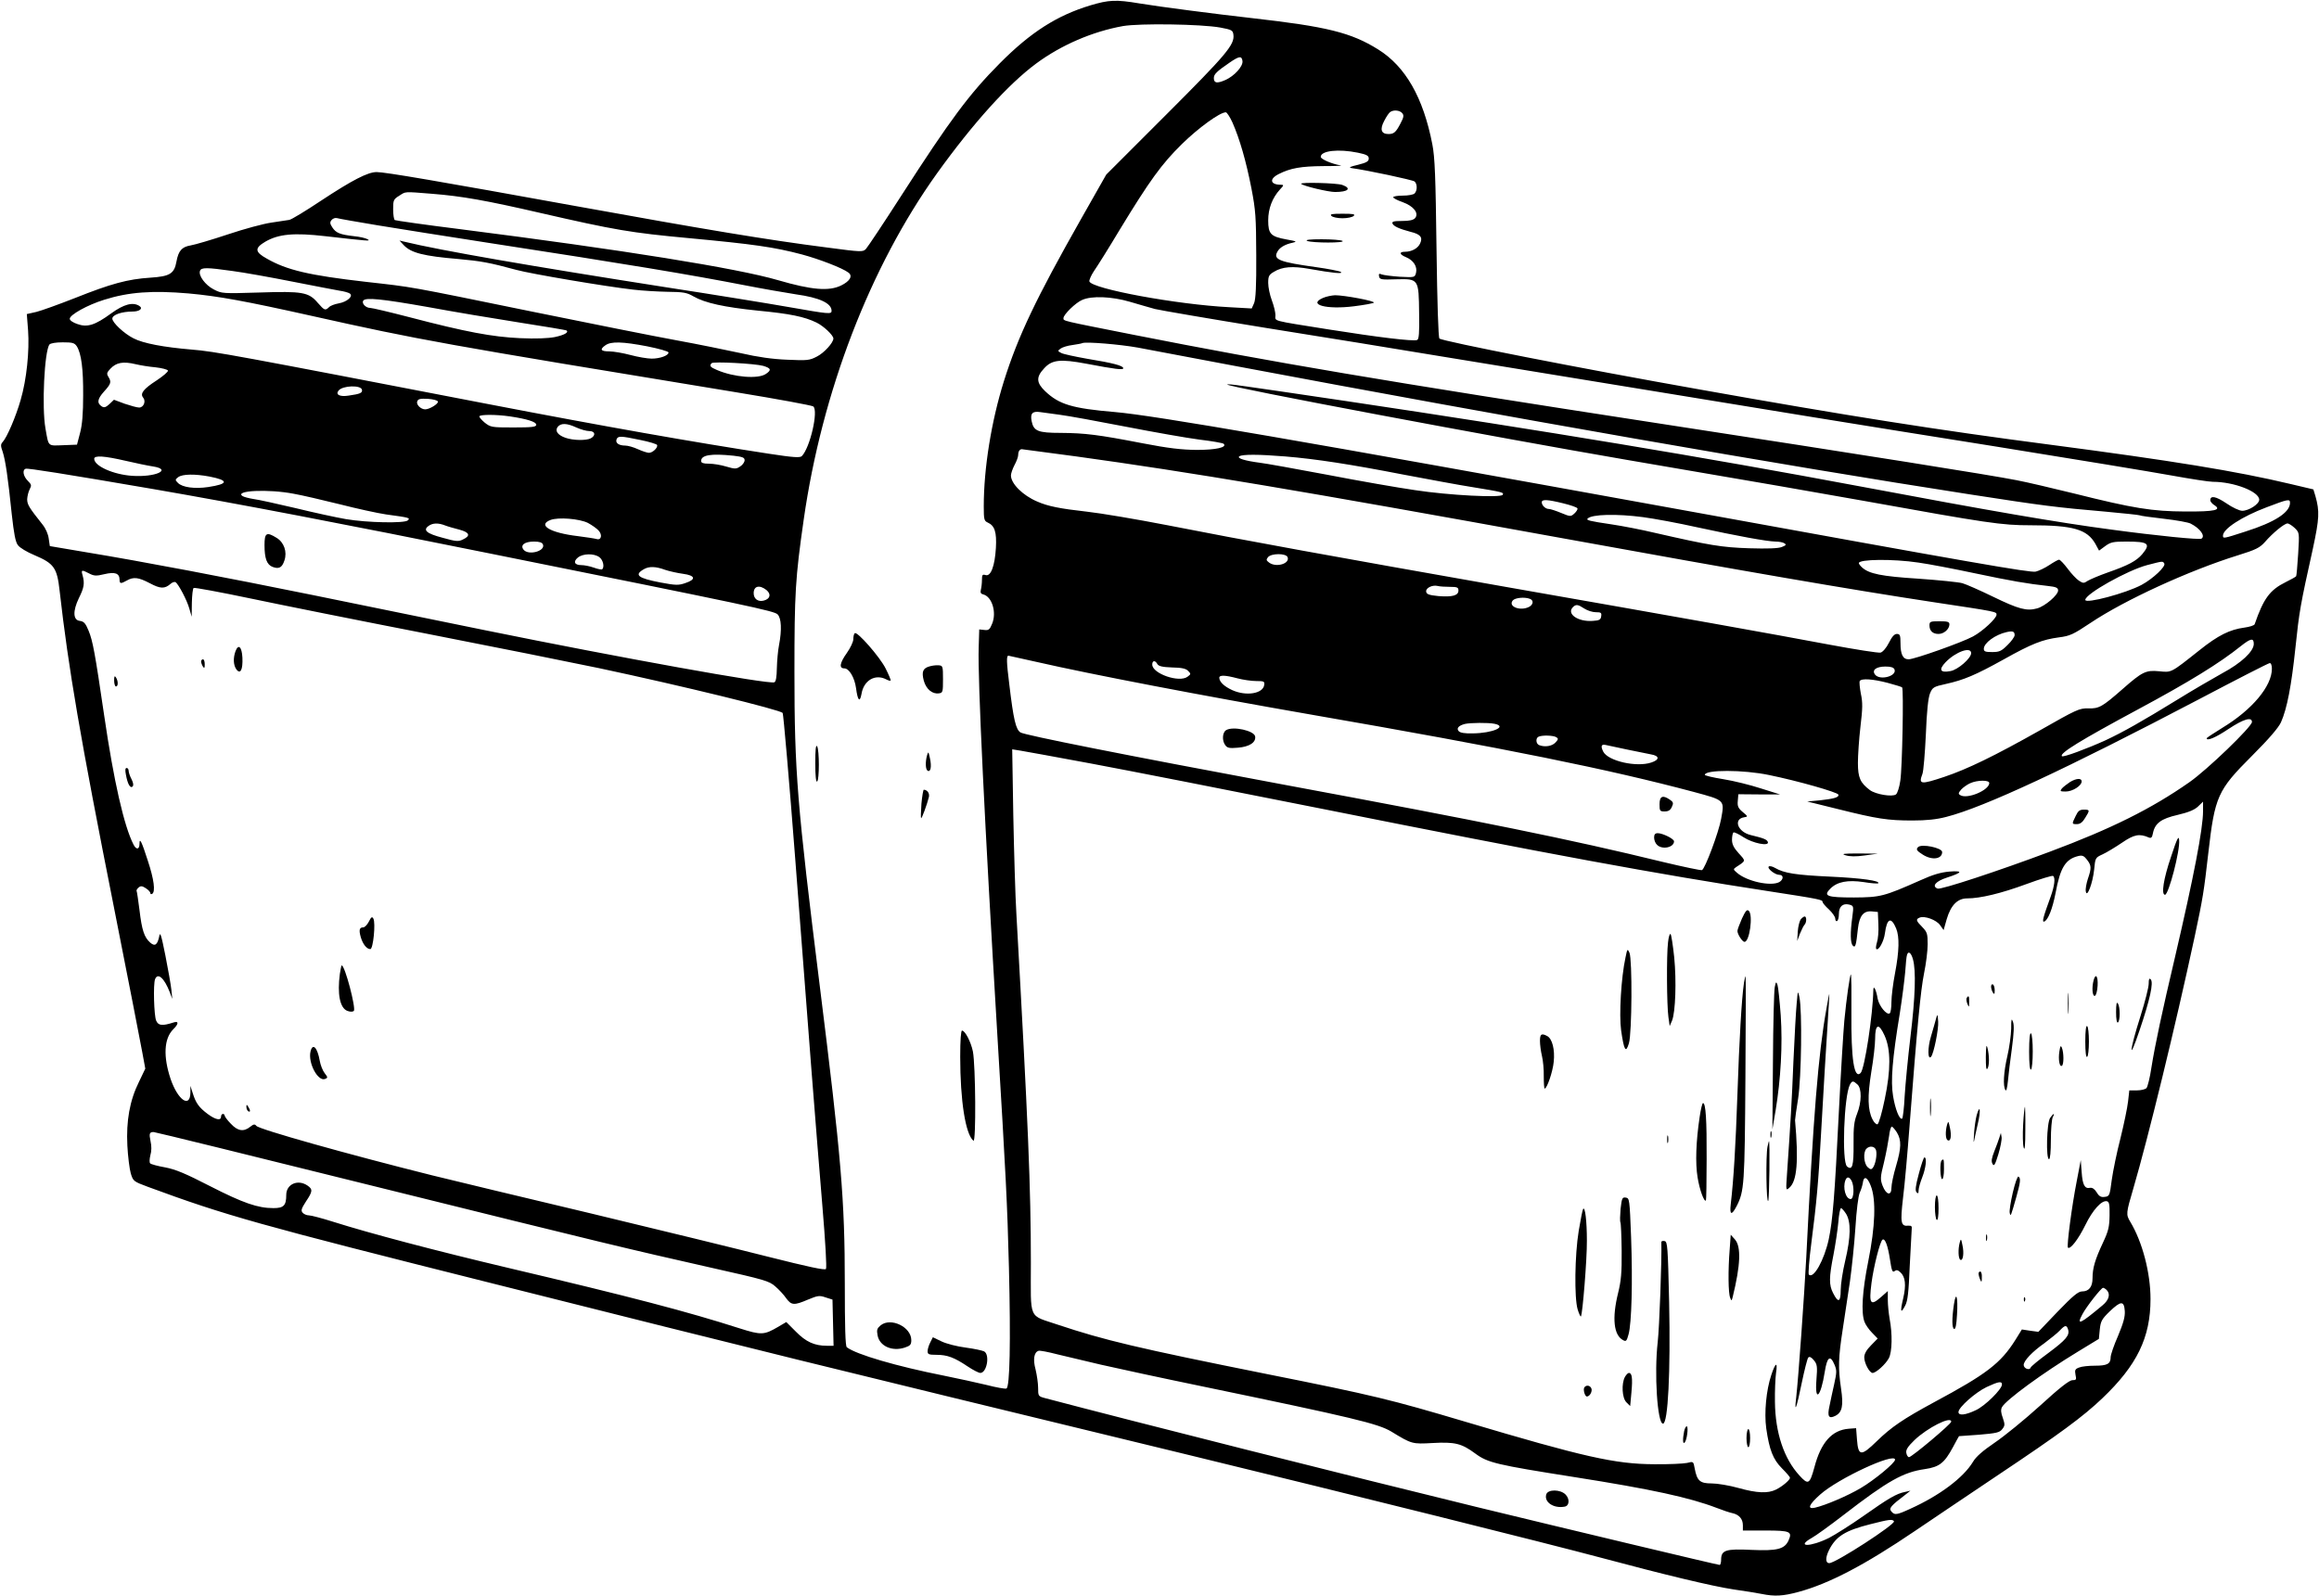 <?xml version="1.0" standalone="no"?>
<!DOCTYPE svg PUBLIC "-//W3C//DTD SVG 20010904//EN"
 "http://www.w3.org/TR/2001/REC-SVG-20010904/DTD/svg10.dtd">
<svg version="1.0" xmlns="http://www.w3.org/2000/svg"
 width="1280pt" height="881pt" viewBox="0 0 1280 881"
 preserveAspectRatio="xMidYMid meet">
<g transform="translate(0,881) scale(0.1,-0.1)"
fill="#000000" stroke="none">
<path d="M6017 8780 c-184 -56 -328 -148 -498 -319 -169 -170 -273 -310 -544
-731 -97 -151 -185 -283 -195 -294 -17 -18 -23 -18 -219 8 -321 41 -669 99
-1376 227 -767 139 -1059 189 -1106 189 -49 0 -134 -44 -307 -158 -84 -56
-163 -104 -175 -106 -12 -2 -57 -9 -99 -15 -43 -6 -151 -35 -240 -65 -90 -30
-182 -57 -206 -61 -48 -8 -67 -29 -78 -89 -12 -67 -36 -82 -144 -89 -126 -8
-219 -34 -415 -112 -89 -35 -186 -70 -214 -77 l-53 -12 7 -90 c8 -114 -8 -271
-41 -384 -26 -91 -75 -206 -99 -232 -12 -13 -12 -22 0 -55 15 -47 29 -140 50
-345 12 -107 20 -152 34 -170 10 -14 50 -38 91 -55 108 -46 125 -69 139 -196
49 -431 113 -807 301 -1754 76 -385 146 -742 155 -793 l17 -92 -35 -73 c-51
-103 -71 -215 -64 -352 3 -60 12 -130 19 -154 13 -42 15 -44 93 -73 434 -160
602 -207 1900 -533 1583 -398 1652 -415 3855 -950 905 -220 1955 -482 2270
-566 347 -93 609 -156 727 -174 59 -8 130 -20 156 -25 73 -15 119 -12 204 11
170 46 366 149 642 336 91 62 297 200 456 307 346 231 473 325 579 426 191
182 266 335 266 548 0 145 -45 316 -112 427 -24 40 -23 47 17 183 82 280 232
894 339 1392 45 211 51 249 75 460 36 314 51 347 241 537 95 95 146 155 160
185 34 76 58 204 80 413 21 199 26 230 96 545 36 168 38 207 14 292 l-11 36
-127 30 c-299 71 -649 128 -1327 217 -622 81 -1116 159 -1935 305 -650 115
-1420 266 -1435 281 -6 6 -12 194 -16 497 -5 397 -9 503 -23 575 -50 258 -148
430 -299 524 -149 93 -281 126 -697 173 -196 22 -512 63 -620 81 -131 22 -169
20 -273 -11z m718 -122 c64 -12 70 -15 73 -40 7 -55 -39 -109 -371 -441 l-331
-331 -139 -245 c-249 -440 -347 -645 -426 -896 -69 -220 -111 -480 -111 -690
0 -73 2 -81 22 -90 38 -17 50 -52 45 -140 -6 -100 -28 -159 -57 -150 -17 5
-20 2 -20 -27 0 -18 -3 -43 -6 -54 -4 -16 0 -23 14 -26 48 -13 74 -100 48
-162 -13 -32 -19 -37 -43 -34 l-28 3 -3 -100 c-6 -174 33 -974 103 -2140 47
-778 55 -929 64 -1285 10 -412 5 -659 -14 -666 -7 -3 -57 6 -111 20 -54 13
-160 36 -234 51 -258 51 -485 117 -536 157 -8 6 -11 111 -11 351 0 465 -20
697 -138 1642 -125 1004 -140 1183 -140 1735 0 435 5 519 51 840 101 707 366
1396 736 1913 199 277 393 492 547 606 139 103 312 177 479 207 93 16 431 11
537 -8z m123 -185 c4 -29 -45 -83 -95 -105 -46 -20 -63 -17 -63 11 0 21 15 36
85 84 55 38 69 40 73 10z m882 -288 c10 -12 8 -23 -10 -57 -25 -48 -36 -58
-66 -58 -40 0 -49 25 -24 72 12 24 27 46 34 50 19 13 53 9 66 -7z m-937 -52
c40 -91 75 -213 104 -361 24 -124 26 -160 27 -372 1 -169 -3 -243 -12 -264
l-13 -29 -125 7 c-289 15 -755 101 -771 142 -2 7 9 33 25 57 17 24 81 126 142
228 165 271 231 363 344 474 91 89 209 175 242 175 6 0 23 -26 37 -57z m692
-166 c49 -10 60 -17 60 -32 0 -16 -12 -23 -60 -35 -43 -10 -53 -15 -35 -18 87
-12 337 -65 348 -74 15 -13 16 -50 0 -66 -7 -7 -36 -12 -65 -12 -29 0 -53 -4
-53 -9 0 -5 23 -17 52 -27 61 -22 91 -61 69 -88 -10 -11 -31 -16 -72 -16 -46
0 -57 -3 -53 -14 6 -15 36 -29 100 -46 54 -13 68 -30 53 -63 -12 -28 -47 -47
-84 -47 -34 0 -31 -15 6 -30 41 -17 63 -52 55 -86 -7 -26 -7 -26 -89 -22 -45
3 -90 9 -101 13 -14 6 -17 4 -14 -11 3 -17 12 -19 95 -16 124 3 124 3 126
-189 2 -107 -1 -143 -11 -146 -21 -9 -222 16 -487 58 -326 52 -295 44 -295 79
0 16 -9 53 -20 82 -11 29 -20 72 -20 96 0 37 4 45 31 61 47 29 104 33 199 16
123 -22 189 -29 170 -16 -9 5 -70 17 -135 26 -202 28 -238 42 -215 84 12 24
42 42 85 51 26 6 22 8 -34 18 -87 16 -101 30 -101 105 0 66 23 125 65 171 22
23 22 26 5 26 -59 0 -66 32 -12 59 65 33 123 43 247 44 66 0 109 2 95 4 -46 7
-110 34 -110 47 0 34 98 45 205 23z m-5109 -227 c164 -13 299 -37 598 -106
410 -94 496 -109 821 -139 352 -33 468 -49 622 -90 93 -25 224 -75 256 -100
25 -18 9 -47 -40 -71 -67 -33 -163 -25 -348 29 -226 66 -854 167 -1757 282
-192 24 -353 47 -359 50 -5 4 -9 30 -9 60 0 49 2 55 33 74 38 24 22 24 183 11z
m-301 -174 c116 -19 386 -62 600 -95 787 -121 1122 -177 1426 -236 97 -19 224
-41 282 -50 130 -18 197 -49 197 -91 0 -20 -15 -18 -238 21 -108 19 -415 69
-682 110 -728 114 -1239 202 -1440 251 l-25 6 24 -26 c40 -42 109 -60 301 -76
123 -11 173 -20 320 -60 80 -22 494 -92 645 -109 50 -6 135 -11 190 -12 86 -1
106 -4 142 -25 64 -37 171 -60 356 -79 177 -17 256 -33 324 -66 39 -19 93 -70
93 -88 0 -23 -51 -79 -90 -99 -42 -22 -53 -23 -165 -18 -81 3 -164 15 -255 36
-74 16 -234 49 -355 71 -121 22 -481 94 -800 159 -699 143 -650 134 -916 164
-314 36 -436 65 -546 128 -67 37 -69 58 -8 94 73 42 157 50 331 30 245 -28
251 -28 233 -17 -9 6 -43 14 -75 17 -78 9 -100 18 -120 49 -13 20 -14 28 -4
40 7 9 20 13 29 11 9 -3 111 -21 226 -40z m-803 -252 c62 -8 212 -35 333 -59
121 -24 238 -46 260 -50 22 -3 47 -10 55 -15 23 -14 -14 -47 -61 -55 -22 -4
-46 -13 -53 -21 -21 -20 -25 -18 -62 24 -50 59 -84 65 -324 57 -201 -6 -206
-6 -250 17 -47 24 -86 77 -76 103 7 19 37 19 178 -1z m-242 -124 c166 -15 313
-42 685 -125 591 -132 708 -153 2340 -421 226 -37 416 -72 424 -78 29 -23 -17
-226 -63 -274 -10 -10 -45 -8 -182 13 -412 63 -905 150 -1549 274 -1394 269
-1510 291 -1637 301 -154 13 -267 34 -321 62 -52 26 -117 87 -117 109 0 21 52
39 112 39 39 0 59 17 37 31 -36 23 -86 9 -155 -41 -89 -65 -132 -79 -187 -59
-24 8 -42 20 -42 29 0 22 99 77 190 105 136 43 267 52 465 35z m5196 -46 c49
-15 112 -32 139 -40 28 -7 302 -54 610 -104 308 -49 751 -121 985 -160 234
-38 630 -103 880 -144 896 -147 1397 -229 2165 -351 429 -69 866 -141 970
-160 105 -19 208 -35 229 -35 117 0 256 -54 256 -99 0 -24 -57 -61 -94 -61
-15 0 -54 18 -87 41 -58 39 -89 45 -89 17 0 -7 10 -19 21 -26 45 -28 5 -37
-159 -36 -184 1 -284 17 -612 99 -118 29 -262 63 -320 74 -148 29 -813 135
-1985 315 -1496 230 -2131 338 -2885 487 -408 81 -390 76 -390 93 0 19 67 85
103 100 53 24 164 19 263 -10z m-3875 -29 c140 -26 368 -64 508 -86 140 -22
257 -41 259 -44 11 -11 -14 -25 -66 -36 -37 -7 -104 -10 -192 -6 -152 7 -298
34 -611 116 -108 28 -205 51 -216 51 -24 0 -48 25 -38 40 12 19 101 10 356
-35z m-1937 -217 c25 -40 36 -125 35 -271 0 -99 -5 -162 -17 -207 l-17 -65
-77 -3 c-86 -3 -79 -10 -97 92 -21 117 -6 427 22 464 6 7 34 12 73 12 55 0 65
-3 78 -22z m3148 0 c65 -13 118 -28 118 -34 0 -17 -47 -34 -93 -34 -23 0 -76
9 -117 20 -41 11 -94 20 -117 20 -48 0 -54 11 -21 34 31 22 94 20 230 -6z
m2708 -7 c58 -11 299 -56 535 -101 1508 -284 3027 -550 4055 -709 413 -64 478
-72 754 -96 99 -9 183 -18 186 -20 4 -3 64 -11 133 -19 70 -8 137 -20 149 -27
53 -27 82 -69 59 -83 -11 -7 -245 16 -496 50 -295 39 -662 102 -1390 239 -853
160 -1738 307 -2830 470 -608 90 -656 97 -661 92 -11 -11 1494 -294 2206 -416
769 -131 1036 -178 1306 -226 688 -124 762 -135 921 -135 236 0 313 -22 359
-103 l20 -37 34 25 c30 22 44 25 116 25 123 0 137 -11 88 -70 -32 -37 -76 -61
-191 -101 -48 -17 -97 -38 -110 -46 -21 -14 -25 -14 -48 1 -14 9 -42 39 -62
66 -21 28 -42 50 -48 50 -5 0 -30 -14 -54 -30 -24 -16 -58 -32 -75 -36 -33 -6
-326 45 -1981 346 -2071 376 -2881 516 -3100 535 -237 20 -309 42 -386 115
-49 47 -51 78 -6 126 43 48 89 53 233 26 159 -30 204 -36 204 -25 0 14 -57 29
-198 52 -68 12 -133 26 -144 32 -21 11 -21 12 -3 25 10 7 38 16 64 19 25 4 51
8 56 11 21 8 205 -7 305 -25z m-5530 -92 c25 -6 74 -14 109 -17 35 -4 66 -12
68 -18 2 -6 -26 -30 -62 -54 -73 -47 -93 -73 -75 -95 17 -20 3 -55 -22 -55
-12 0 -47 10 -80 21 l-59 22 -25 -24 c-20 -18 -29 -21 -42 -13 -28 18 -25 41
12 82 39 43 42 53 24 82 -10 16 -9 23 11 44 33 35 70 42 141 25z m3463 -9 c43
-13 46 -23 15 -44 -42 -30 -177 -19 -270 21 -38 16 -44 23 -30 38 10 10 237
-2 285 -15z m-2215 -132 c3 -17 -9 -23 -73 -32 -49 -8 -75 5 -56 28 23 28 124
31 129 4z m419 -65 c4 -12 -46 -43 -70 -43 -24 0 -51 26 -44 44 5 14 17 16 59
14 28 -2 53 -8 55 -15z m3433 -73 c47 -6 211 -36 365 -66 154 -30 336 -62 405
-71 69 -8 129 -19 134 -23 21 -20 -43 -34 -149 -34 -84 1 -155 9 -300 37 -243
47 -315 56 -450 57 -127 0 -150 10 -161 66 -8 41 5 55 46 49 14 -2 63 -9 110
-15z m-3035 -9 c94 -14 145 -30 145 -46 0 -12 -22 -15 -126 -15 -121 0 -126 1
-159 27 -18 15 -31 31 -29 35 7 10 93 10 169 -1z m366 -61 c24 -11 56 -20 72
-20 32 0 37 -24 8 -40 -26 -13 -97 -12 -140 3 -43 15 -60 39 -42 61 18 21 50
20 102 -4z m353 -69 c50 -10 92 -23 93 -28 5 -15 -25 -43 -45 -43 -9 0 -37 9
-61 20 -24 11 -55 20 -70 20 -35 0 -55 14 -48 34 8 20 21 20 131 -3z m2407
-91 c630 -87 1243 -190 2669 -449 1023 -186 1604 -286 2065 -356 352 -53 345
-52 345 -69 0 -20 -76 -91 -130 -120 -61 -33 -323 -126 -355 -126 -32 0 -45
27 -45 89 0 44 -3 51 -20 51 -14 0 -27 -15 -44 -49 -14 -28 -34 -51 -46 -54
-11 -3 -138 17 -283 44 -319 60 -806 147 -1787 319 -915 161 -1459 260 -1865
340 -170 33 -371 67 -445 75 -151 17 -216 30 -275 56 -80 34 -145 99 -145 144
0 11 9 37 20 58 11 20 20 45 20 55 0 19 8 32 20 32 3 0 139 -18 301 -40z
m-1892 4 c50 -6 61 -10 61 -25 0 -10 -11 -26 -24 -34 -22 -15 -29 -15 -77 -1
-29 9 -72 16 -96 16 -31 0 -43 4 -43 15 0 33 54 42 179 29z m3045 -4 c170 -14
363 -44 651 -100 138 -26 309 -58 380 -69 172 -28 177 -30 169 -43 -11 -17
-295 -3 -484 26 -91 13 -309 51 -485 85 -176 33 -342 63 -370 66 -84 11 -130
25 -114 36 18 11 105 11 253 -1z m-6401 -24 c56 -13 123 -27 150 -31 111 -17
15 -61 -114 -52 -103 7 -209 54 -209 94 0 20 56 16 173 -11z m152 -156 c475
-82 1054 -193 1860 -356 1447 -291 1568 -317 1587 -336 21 -21 24 -86 8 -169
-6 -30 -11 -87 -12 -127 -1 -51 -5 -75 -14 -79 -32 -12 -852 136 -1594 287
-272 56 -702 143 -955 195 -483 98 -928 183 -1255 237 l-195 33 -6 41 c-3 25
-17 57 -35 79 -73 92 -84 109 -84 139 1 17 7 42 14 55 11 21 10 26 -11 47 -25
25 -31 60 -11 66 12 4 207 -27 703 -112z m311 69 c108 -21 106 -41 -7 -58 -73
-11 -143 -2 -167 23 -16 16 -16 18 2 32 24 17 92 18 172 3z m465 -95 c46 -8
161 -35 254 -58 94 -24 208 -49 255 -56 132 -18 135 -19 121 -33 -17 -17 -225
-13 -342 7 -52 9 -177 36 -279 61 -102 24 -206 47 -231 50 -25 4 -52 11 -60
16 -48 31 142 40 282 13z m7008 -53 c41 -10 76 -22 78 -28 2 -5 -6 -18 -17
-28 -20 -18 -22 -18 -73 3 -29 12 -59 22 -68 22 -18 0 -39 19 -39 37 0 17 30
16 119 -6z m4011 3 c0 -53 -83 -107 -247 -159 -123 -40 -123 -39 -123 -22 0
37 105 105 240 156 118 45 130 48 130 25z m-3572 -79 c61 -8 196 -33 299 -56
226 -49 385 -78 433 -79 19 0 42 -4 50 -10 11 -7 8 -11 -15 -20 -20 -8 -79
-10 -180 -7 -152 5 -218 16 -520 85 -71 17 -179 38 -240 47 -122 18 -141 23
-132 32 24 24 160 27 305 8z m-5823 -32 c22 -12 48 -30 59 -42 22 -24 15 -55
-11 -47 -10 3 -56 10 -103 16 -153 18 -225 61 -152 89 43 17 161 7 207 -16z
m-788 -14 c15 -6 51 -16 78 -23 57 -15 64 -34 21 -54 -25 -13 -38 -12 -113 9
-88 23 -110 42 -78 65 23 17 54 18 92 3z m10210 -15 c25 -25 25 -26 18 -142
-4 -64 -9 -120 -11 -123 -2 -4 -28 -18 -58 -33 -87 -43 -122 -90 -171 -232 -2
-7 -28 -15 -57 -19 -81 -11 -144 -42 -248 -125 -160 -127 -153 -123 -223 -116
-73 7 -93 -3 -202 -99 -111 -97 -129 -108 -189 -106 -49 1 -64 -6 -266 -121
-252 -142 -400 -214 -528 -257 -132 -44 -143 -42 -121 16 6 15 14 114 19 218
5 131 13 202 23 227 14 33 19 37 88 52 99 22 163 49 318 135 157 88 215 110
305 122 62 8 79 16 175 80 188 126 543 289 813 373 100 31 121 42 149 73 44
51 108 103 125 103 8 0 26 -12 41 -26z m-9670 -90 c14 -37 -80 -62 -107 -29
-20 25 5 45 57 45 31 0 45 -5 50 -16z m311 -70 c20 -14 30 -53 16 -67 -3 -3
-24 1 -46 9 -22 8 -53 14 -69 14 -38 0 -47 19 -19 42 27 22 88 24 118 2z
m3799 0 c14 -36 -63 -59 -102 -30 -16 12 -17 16 -6 30 19 22 99 22 108 0z
m3482 -30 c58 -8 198 -35 311 -59 204 -43 292 -58 403 -70 46 -5 57 -10 57
-25 0 -25 -72 -87 -116 -99 -58 -16 -102 -4 -244 65 -72 35 -147 68 -168 74
-20 6 -129 17 -242 25 -206 13 -273 27 -312 62 -10 9 -18 20 -18 24 0 22 189
24 329 3z m1357 -5 c10 -16 -62 -84 -125 -118 -88 -47 -311 -106 -311 -83 0
33 232 163 341 192 89 23 86 23 95 9z m-8275 -35 c24 -8 69 -18 99 -22 68 -9
74 -31 13 -51 -37 -13 -52 -13 -137 3 -126 24 -148 42 -91 74 28 16 65 15 116
-4z m-3179 -20 c27 -14 39 -15 84 -4 59 14 84 5 84 -31 0 -22 7 -23 40 -4 37
21 64 18 127 -15 58 -31 82 -32 115 -3 9 8 21 12 27 9 16 -11 63 -99 76 -146
l13 -45 1 77 c1 42 5 79 10 82 5 3 146 -23 313 -58 166 -35 605 -123 975 -195
369 -72 797 -158 950 -190 465 -99 995 -229 1013 -247 4 -5 36 -371 70 -814
76 -1003 113 -1470 149 -1905 17 -202 25 -344 20 -351 -6 -8 -99 12 -317 67
-169 43 -611 151 -982 240 -371 88 -765 183 -875 210 -468 117 -955 254 -970
273 -9 11 -15 10 -34 -5 -36 -29 -69 -24 -107 17 -19 19 -34 40 -34 45 0 5 -4
9 -10 9 -5 0 -10 -7 -10 -15 0 -24 -31 -17 -74 15 -48 36 -65 60 -82 114 l-13
41 0 -38 c-2 -87 -69 -41 -109 75 -42 125 -37 224 14 275 31 30 31 48 2 38
-62 -20 -84 -18 -96 10 -12 27 -17 201 -6 229 15 38 51 6 81 -72 l14 -37 -5
50 c-3 28 -18 113 -33 189 -23 115 -29 134 -34 107 -10 -48 -24 -58 -50 -35
-33 29 -46 69 -59 179 -7 55 -14 103 -16 106 -2 4 3 12 11 19 12 10 20 9 40
-4 14 -9 25 -21 25 -27 0 -6 4 -7 10 -4 19 12 10 80 -24 183 -34 106 -46 130
-46 94 0 -33 -18 -35 -33 -5 -52 101 -109 350 -162 713 -51 348 -63 412 -86
468 -17 41 -26 51 -48 54 -38 4 -40 54 -6 125 29 58 33 82 21 126 -9 31 -6 33
36 11z m7511 -74 c40 0 47 -3 47 -20 0 -28 -33 -37 -110 -31 -51 5 -66 10 -68
24 -4 20 33 39 63 32 11 -3 41 -5 68 -5z m-3772 -18 c27 -23 20 -49 -16 -58
-31 -8 -55 10 -55 41 0 40 32 48 71 17z m4213 -48 c22 -8 20 -31 -3 -44 -49
-26 -119 1 -91 35 13 15 65 20 94 9z m301 -54 c17 -11 45 -20 63 -20 29 0 33
-3 30 -22 -2 -19 -10 -24 -47 -26 -81 -6 -146 39 -109 76 17 17 28 15 63 -8z
m2375 -147 c0 -8 -17 -33 -39 -54 -34 -34 -45 -39 -85 -39 -38 0 -46 3 -46 18
0 32 63 78 125 92 35 8 45 4 45 -17z m1320 -48 c0 -41 -69 -106 -174 -162 -52
-29 -164 -94 -248 -146 -195 -120 -300 -179 -396 -224 -106 -48 -233 -95 -241
-88 -15 16 105 89 419 258 283 152 452 256 570 351 53 42 70 45 70 11z m-1560
-51 c0 -28 -73 -92 -114 -99 -57 -11 -67 7 -27 49 56 58 141 88 141 50z
m-5156 -49 c302 -69 908 -185 1511 -290 1084 -188 1648 -303 2113 -427 174
-47 171 -44 152 -149 -13 -73 -89 -277 -106 -283 -6 -2 -102 18 -215 45 -516
126 -990 222 -2104 429 -875 163 -1417 271 -1442 286 -26 16 -39 71 -62 265
-16 126 -16 159 -5 159 2 0 74 -16 158 -35z m664 -11 c7 -12 27 -17 81 -19 53
-1 77 -6 89 -19 16 -16 16 -18 -3 -32 -46 -35 -195 17 -195 67 0 23 16 25 28
3z m6152 -26 c0 -96 -108 -226 -273 -326 -48 -30 -87 -55 -87 -58 0 -17 50 4
120 51 83 55 130 69 130 39 0 -26 -248 -265 -346 -333 -210 -147 -432 -257
-769 -383 -288 -108 -602 -211 -620 -204 -34 13 -11 41 52 61 86 28 90 39 13
33 -47 -4 -92 -17 -160 -48 -203 -90 -221 -94 -367 -95 -150 0 -171 8 -130 49
38 38 95 49 184 36 41 -7 77 -9 80 -7 14 14 -91 29 -263 37 -193 9 -256 19
-306 48 -15 9 -31 12 -35 8 -11 -10 34 -46 58 -46 25 0 24 -26 0 -40 -47 -25
-179 4 -233 51 -22 19 -22 20 -5 32 55 36 54 32 14 76 -28 31 -37 50 -37 75 0
19 4 37 8 40 4 3 29 -9 55 -26 52 -34 143 -52 135 -27 -5 14 -21 21 -96 39
-72 18 -96 89 -34 98 21 3 20 5 -9 29 -25 21 -30 32 -27 62 l3 36 115 -1 115
0 -105 33 c-58 19 -151 42 -207 51 -57 9 -103 20 -103 24 0 29 212 29 355 -1
157 -32 378 -95 382 -108 5 -15 -23 -23 -105 -32 l-67 -6 170 -42 c216 -54
275 -63 411 -63 77 0 134 6 187 20 208 53 664 266 1392 648 209 110 386 201
393 201 7 1 12 -12 12 -31z m-2083 -4 c14 -37 -80 -62 -107 -29 -20 25 5 45
57 45 31 0 45 -5 50 -16z m-3627 -49 c30 -8 77 -15 103 -15 44 0 48 -2 45 -22
-7 -48 -100 -63 -177 -28 -45 21 -70 45 -71 68 0 16 32 15 100 -3z m3589 -25
c41 -11 77 -22 80 -25 9 -9 1 -445 -10 -515 -5 -36 -16 -70 -24 -76 -20 -15
-112 0 -144 24 -53 40 -66 68 -66 150 0 42 6 132 14 200 12 100 13 134 2 183
-6 33 -9 64 -6 69 10 16 73 11 154 -10z m-2170 -226 c74 -15 -10 -52 -120 -53
-45 -1 -70 3 -78 13 -13 15 0 30 34 39 30 7 129 8 164 1z m341 -74 c12 -7 12
-12 -4 -29 -19 -21 -59 -27 -90 -15 -19 7 -21 40 -3 47 21 9 81 7 97 -3z m390
-68 c52 -11 112 -23 133 -27 48 -8 48 -30 1 -45 -81 -27 -236 8 -264 59 -16
31 -12 44 13 38 12 -3 65 -14 117 -25z m-2955 -78 c193 -36 764 -148 1270
-249 1266 -253 1853 -361 2465 -455 285 -44 300 -47 300 -60 0 -5 16 -24 35
-41 19 -18 35 -41 35 -51 0 -11 5 -16 10 -13 6 3 10 21 10 39 0 41 21 60 56
52 26 -7 26 -8 18 -69 -12 -87 -11 -144 3 -158 14 -14 18 1 28 94 8 71 31 100
78 95 l32 -3 3 -69 c2 -38 -2 -82 -8 -99 -5 -17 -7 -33 -4 -36 12 -13 42 40
48 86 11 83 34 94 62 27 19 -46 17 -125 -6 -246 -11 -57 -20 -129 -20 -160 0
-31 -4 -60 -10 -63 -17 -10 -58 41 -66 81 -8 49 -23 79 -24 48 -2 -134 -48
-436 -70 -458 -36 -36 -53 77 -51 332 1 116 0 212 -3 212 -5 0 -24 -130 -36
-255 -5 -55 -19 -280 -30 -500 -23 -467 -34 -602 -56 -707 -25 -115 -84 -221
-110 -195 -4 4 2 83 14 175 29 223 39 339 52 577 10 186 34 583 45 748 4 69 4
68 -14 -33 -45 -252 -72 -587 -111 -1370 -11 -210 -43 -663 -56 -778 -11 -92
3 -56 31 83 15 72 31 135 36 140 7 7 17 2 31 -15 18 -22 20 -34 14 -108 -10
-128 24 -96 46 44 13 83 30 96 54 39 13 -31 12 -43 -2 -107 -9 -40 -21 -95
-26 -121 -13 -57 -4 -72 32 -54 38 19 46 55 32 150 -17 115 -15 171 9 327 11
74 29 194 40 265 10 72 24 204 30 295 6 98 16 177 24 195 8 17 15 41 17 54 5
41 25 34 44 -16 30 -76 25 -223 -14 -417 -33 -164 -40 -282 -21 -333 5 -15 24
-43 42 -61 l31 -32 -37 -38 c-25 -25 -37 -47 -37 -66 0 -32 29 -86 46 -86 19
0 73 49 90 82 18 35 20 134 4 217 -5 29 -10 76 -10 103 l0 50 -35 -31 c-61
-54 -70 -42 -55 76 12 91 47 230 61 239 14 8 29 -32 41 -110 9 -61 14 -73 25
-64 10 8 18 7 32 -6 28 -25 33 -70 16 -144 -18 -75 -14 -88 11 -40 14 26 19
73 25 218 5 102 10 194 11 205 2 15 -2 19 -19 18 -41 -4 -45 15 -29 153 9 71
25 251 36 399 42 548 61 746 80 841 11 53 20 125 20 161 0 58 -3 67 -30 95
-34 34 -37 43 -14 52 28 11 92 -13 112 -41 l20 -28 17 60 c23 78 60 115 113
115 72 0 186 27 327 79 76 28 142 48 147 45 14 -9 8 -56 -13 -114 -42 -115
-49 -142 -36 -138 21 7 46 70 63 158 26 141 55 187 126 204 21 5 31 1 47 -20
25 -32 26 -46 5 -107 -8 -25 -14 -56 -11 -69 6 -38 38 45 46 122 6 64 7 65 46
83 22 10 70 39 107 64 67 46 97 52 149 29 12 -5 18 0 22 22 11 57 45 82 137
103 60 14 93 28 112 46 l28 27 0 -52 c0 -97 -51 -361 -155 -807 -72 -305 -110
-484 -130 -609 -8 -55 -21 -106 -27 -113 -6 -7 -30 -13 -53 -13 l-42 0 -7 -62
c-4 -35 -23 -126 -42 -203 -20 -77 -41 -180 -48 -230 -11 -87 -13 -90 -39 -93
-20 -3 -31 3 -44 25 -12 19 -24 27 -37 25 -29 -6 -41 15 -46 86 l-5 67 -22
-115 c-28 -142 -56 -360 -49 -368 13 -12 57 45 96 124 41 84 90 138 119 132
13 -3 16 -17 15 -78 -1 -64 -6 -86 -37 -152 -43 -92 -57 -139 -57 -195 0 -48
-20 -73 -58 -73 -21 0 -50 -24 -134 -111 l-107 -112 -45 6 -46 7 -36 -58 c-81
-129 -160 -189 -449 -344 -170 -92 -236 -137 -316 -215 -86 -84 -102 -83 -109
7 l-5 65 -40 -3 c-93 -7 -154 -75 -190 -212 -26 -95 -34 -100 -83 -46 -85 93
-133 234 -135 406 -1 58 2 130 6 160 10 64 -3 59 -26 -11 -28 -83 -40 -208
-28 -295 17 -118 37 -171 87 -221 24 -24 44 -47 44 -52 0 -12 -41 -47 -77 -65
-45 -22 -104 -20 -208 9 -50 14 -116 25 -147 25 -65 0 -81 14 -94 83 -7 39 -7
39 -43 30 -20 -4 -101 -8 -181 -7 -216 1 -388 40 -1040 234 -414 123 -502 145
-1098 264 -718 144 -897 187 -1152 272 -167 57 -150 18 -150 342 0 412 -15
772 -80 1927 -6 99 -13 344 -17 544 l-6 364 44 -7 c24 -4 202 -36 394 -72z
m4955 -107 c0 -40 -122 -91 -160 -67 -12 7 -11 12 5 31 11 12 34 28 50 35 40
18 105 18 105 1z m-421 -974 c17 -62 13 -205 -14 -427 -14 -116 -28 -263 -32
-328 -3 -65 -10 -121 -14 -124 -14 -8 -38 51 -50 125 -14 82 -4 206 37 455 13
82 26 185 30 230 3 45 7 87 10 94 7 24 23 12 33 -25z m-157 -420 c35 -77 35
-190 1 -352 -15 -74 -33 -136 -40 -138 -6 -2 -19 9 -27 26 -27 52 -29 127 -7
264 12 70 21 151 21 181 0 83 20 90 52 19z m-150 -270 c25 -22 24 -98 -2 -163
-16 -41 -20 -72 -19 -166 1 -121 -7 -148 -36 -124 -30 25 -17 390 16 452 12
22 18 22 41 1z m218 -265 c26 -43 25 -85 -5 -187 -14 -47 -25 -100 -25 -119 0
-46 -29 -40 -49 12 -13 35 -13 46 8 129 12 51 24 116 28 145 3 28 10 52 15 52
4 0 17 -15 28 -32z m-8401 -298 c1282 -318 1383 -342 1865 -451 285 -64 311
-71 345 -101 20 -17 47 -46 60 -65 29 -40 44 -41 121 -8 53 22 63 24 97 12
l38 -12 3 -128 3 -127 -37 0 c-69 0 -116 22 -171 78 l-53 53 -44 -26 c-79 -46
-93 -47 -213 -9 -287 92 -595 173 -1278 334 -402 95 -765 191 -964 254 -63 20
-124 36 -136 36 -13 0 -28 7 -35 15 -10 12 -6 23 19 62 37 55 38 67 9 87 -53
37 -118 9 -118 -51 0 -59 -14 -73 -71 -73 -86 0 -167 28 -349 121 -136 70
-191 93 -249 104 -40 7 -77 17 -82 22 -5 5 -4 24 1 45 7 23 7 51 1 77 -9 43
-6 51 17 51 8 0 558 -135 1221 -300z m8286 200 c7 -24 -3 -79 -18 -98 -8 -10
-14 -9 -28 4 -22 20 -26 83 -7 102 18 18 46 14 53 -8z m-135 -169 c16 -31 13
-101 -5 -101 -27 0 -45 62 -29 104 8 21 21 20 34 -3z m-30 -183 c27 -45 26
-127 -5 -258 -14 -58 -25 -131 -25 -163 0 -67 -14 -72 -42 -16 -23 44 -23 85
2 211 11 57 23 138 27 181 3 42 10 77 15 77 4 0 17 -15 28 -32z m1438 -420
c22 -22 13 -55 -22 -84 -124 -104 -147 -115 -112 -50 22 42 104 146 114 146 4
0 13 -5 20 -12z m100 -116 c2 -31 -7 -65 -37 -137 -23 -52 -41 -105 -41 -118
0 -37 -19 -47 -86 -47 -35 0 -74 -4 -88 -10 -22 -8 -25 -14 -20 -40 6 -27 4
-30 -17 -30 -17 0 -71 -42 -179 -141 -85 -77 -198 -169 -250 -204 -66 -45
-103 -77 -120 -106 -53 -88 -186 -187 -346 -259 -76 -35 -87 -36 -105 -14 -14
17 -2 31 77 91 l29 23 -30 -7 c-47 -9 -91 -35 -230 -133 -71 -50 -157 -104
-190 -121 -103 -51 -185 -51 -95 0 22 12 101 69 176 127 245 189 329 236 448
253 81 12 108 33 156 122 17 32 32 59 33 60 1 0 51 4 112 8 94 8 112 12 126
30 16 20 16 26 4 62 -11 29 -12 46 -5 60 22 40 224 188 420 307 l115 70 5 52
c5 46 11 57 55 100 62 59 79 59 83 2z m-313 -102 c10 -32 -11 -57 -109 -130
-52 -38 -96 -74 -98 -81 -6 -17 -38 -4 -38 15 0 23 47 73 114 120 33 25 72 56
85 70 29 31 38 32 46 6z m-5340 -194 c83 -19 337 -74 565 -121 829 -172 967
-205 1040 -249 113 -69 115 -69 226 -63 125 7 161 -2 237 -58 69 -51 116 -62
547 -130 426 -67 636 -113 785 -170 33 -13 72 -26 87 -29 37 -8 58 -32 58 -67
l0 -29 125 0 c137 0 149 -6 127 -55 -22 -48 -63 -58 -203 -52 -143 7 -169 -1
-169 -54 0 -16 -4 -29 -8 -29 -11 0 -861 203 -1342 320 -685 167 -1901 474
-2382 601 -37 10 -38 11 -38 57 0 26 -7 71 -14 101 -15 55 -9 95 16 103 7 3
53 -6 103 -19 49 -12 158 -38 240 -57z m4975 -110 c0 -26 -94 -119 -145 -142
-57 -27 -95 -31 -95 -10 0 26 93 108 155 138 67 31 85 34 85 14z m-280 -205
c0 -13 -218 -196 -233 -196 -6 0 -13 11 -15 24 -3 17 9 35 45 70 71 68 203
135 203 102z m-310 -210 c0 -18 -115 -113 -190 -157 -71 -42 -192 -94 -252
-108 -45 -10 -34 17 29 73 100 89 413 234 413 192z m-6 -340 c10 -16 -322
-231 -357 -231 -22 0 -22 31 -1 73 38 75 89 107 228 142 102 26 122 29 130 16z"/>
<path d="M4718 5314 c-5 -4 -8 -19 -8 -33 0 -14 -16 -48 -35 -75 -40 -56 -45
-86 -15 -86 27 0 57 -51 65 -109 9 -69 21 -82 30 -33 12 76 76 113 137 81 11
-6 22 -9 24 -6 2 2 -10 31 -27 65 -32 65 -159 209 -171 196z"/>
<path d="M5131 5131 c-37 -10 -45 -30 -32 -79 13 -47 47 -75 83 -70 22 3 23 7
23 78 0 73 -1 75 -25 77 -14 1 -36 -2 -49 -6z"/>
<path d="M4500 4597 c0 -70 4 -106 10 -102 13 8 13 175 0 195 -7 10 -10 -20
-10 -93z"/>
<path d="M5117 4640 c-10 -36 -9 -78 3 -85 17 -10 23 23 13 68 -8 38 -9 40
-16 17z"/>
<path d="M5086 4373 c-3 -42 -4 -78 -2 -80 4 -4 33 76 43 116 5 21 -8 40 -28
41 -3 0 -9 -34 -13 -77z"/>
<path d="M5300 2976 c0 -243 29 -428 73 -464 15 -13 12 416 -3 493 -11 53 -43
115 -60 115 -6 0 -10 -53 -10 -144z"/>
<path d="M4861 1493 c-20 -17 -23 -25 -17 -56 11 -59 80 -90 150 -67 30 10 36
16 36 41 0 73 -113 127 -169 82z"/>
<path d="M5135 1399 c-8 -15 -15 -37 -15 -49 0 -17 6 -20 50 -20 59 0 98 -15
171 -64 30 -20 61 -36 70 -36 36 0 54 101 21 119 -10 5 -56 15 -102 21 -47 6
-106 21 -133 34 l-48 23 -14 -28z"/>
<path d="M7182 7795 c11 -12 150 -45 187 -45 73 0 93 20 40 39 -31 11 -237 16
-227 6z"/>
<path d="M7349 7618 c6 -7 34 -13 61 -13 27 0 55 6 62 13 10 10 -3 12 -62 12
-59 0 -71 -2 -61 -12z"/>
<path d="M7215 7480 c29 -12 214 -12 195 0 -8 5 -60 9 -115 9 -65 0 -93 -3
-80 -9z"/>
<path d="M7302 7165 c-85 -37 19 -65 171 -46 56 7 106 16 110 20 9 9 -162 41
-214 41 -19 -1 -49 -7 -67 -15z"/>
<path d="M10650 5357 c0 -30 18 -47 50 -47 30 0 60 27 60 53 0 14 -10 17 -55
17 -51 0 -55 -2 -55 -23z"/>
<path d="M1460 5801 c0 -75 13 -109 45 -121 35 -13 52 -4 65 36 16 47 -2 100
-44 125 -55 34 -66 27 -66 -40z"/>
<path d="M1300 5215 c-14 -38 -12 -78 5 -101 22 -29 36 -1 33 65 -3 60 -22 78
-38 36z"/>
<path d="M1110 5158 c0 -7 5 -20 10 -28 8 -12 10 -9 10 13 0 15 -4 27 -10 27
-5 0 -10 -6 -10 -12z"/>
<path d="M630 5053 c0 -18 5 -33 10 -33 13 0 13 30 0 50 -7 11 -10 7 -10 -17z"/>
<path d="M695 4533 c9 -51 24 -78 37 -65 6 6 4 20 -6 40 -9 17 -16 38 -16 47
0 8 -5 15 -11 15 -8 0 -9 -12 -4 -37z"/>
<path d="M2036 3722 c-9 -18 -23 -32 -31 -32 -21 0 -25 -14 -14 -53 11 -39 33
-67 53 -67 16 0 30 144 17 168 -7 13 -12 10 -25 -16z"/>
<path d="M1876 3434 c-15 -112 0 -189 41 -205 16 -6 30 -6 36 0 13 13 -49 251
-67 251 -2 0 -6 -21 -10 -46z"/>
<path d="M1714 3005 c-15 -62 40 -167 80 -152 16 6 16 9 -2 32 -11 14 -23 45
-27 68 -13 74 -39 101 -51 52z"/>
<path d="M1360 2698 c0 -9 5 -20 10 -23 13 -8 13 5 0 25 -8 13 -10 13 -10 -2z"/>
<path d="M6768 4779 c-21 -12 -24 -58 -5 -83 11 -16 24 -18 70 -14 63 5 100
29 95 62 -5 32 -122 58 -160 35z"/>
<path d="M9160 4370 c0 -37 2 -40 28 -40 21 0 32 7 40 25 10 21 8 27 -11 40
-39 27 -57 20 -57 -25z"/>
<path d="M9130 4186 c0 -14 7 -32 16 -40 28 -29 94 -15 94 19 0 14 -63 45 -90
45 -14 0 -20 -7 -20 -24z"/>
<path d="M11425 4492 c-16 -11 -36 -26 -44 -35 -12 -15 -10 -17 21 -17 38 0
88 32 88 56 0 19 -29 18 -65 -4z"/>
<path d="M11457 4305 c-22 -45 -22 -45 7 -45 17 0 31 10 45 34 27 43 27 46 -7
46 -23 0 -32 -7 -45 -35z"/>
<path d="M10587 4133 c-13 -12 -7 -21 27 -42 51 -32 106 -24 106 15 0 23 -114
47 -133 27z"/>
<path d="M10187 4088 c22 -7 56 -8 105 -1 l73 10 -105 1 c-86 0 -99 -2 -73
-10z"/>
<path d="M11983 4079 c-41 -120 -55 -209 -33 -209 20 0 84 245 78 302 -2 27
-11 11 -45 -93z"/>
<path d="M9615 3739 c-13 -30 -25 -61 -25 -69 0 -18 27 -60 39 -60 28 0 48
147 24 171 -10 10 -18 1 -38 -42z"/>
<path d="M9940 3735 c-7 -9 -15 -39 -17 -68 l-3 -52 15 40 c9 22 20 44 25 49
12 12 13 46 1 46 -5 0 -14 -7 -21 -15z"/>
<path d="M9207 3608 c-9 -70 -7 -350 2 -413 l7 -50 13 30 c19 47 25 218 12
350 -7 66 -16 124 -20 128 -5 4 -11 -16 -14 -45z"/>
<path d="M8972 3523 c-24 -111 -36 -315 -24 -402 16 -111 26 -128 43 -71 17
57 19 463 3 500 -11 24 -12 22 -22 -27z"/>
<path d="M9626 3383 c-13 -87 -26 -318 -36 -613 -10 -290 -21 -472 -37 -609
-7 -59 5 -63 32 -11 43 83 45 121 49 708 2 309 3 562 1 562 -2 0 -6 -17 -9
-37z"/>
<path d="M11556 3398 c-11 -41 -7 -90 7 -86 7 3 13 26 15 56 3 53 -11 71 -22
30z"/>
<path d="M11860 3379 c0 -20 -20 -99 -45 -178 -63 -198 -67 -263 -6 -81 58
171 79 266 62 283 -8 8 -11 2 -11 -24z"/>
<path d="M9796 3360 c-4 -19 -9 -204 -10 -410 l-3 -375 18 106 c28 172 39 359
28 523 -6 81 -14 157 -18 169 -7 19 -9 18 -15 -13z"/>
<path d="M10990 3363 c0 -10 5 -25 10 -33 8 -12 10 -9 10 12 0 15 -4 30 -10
33 -5 3 -10 -2 -10 -12z"/>
<path d="M11414 3270 c0 -52 1 -74 3 -47 2 26 2 68 0 95 -2 26 -3 4 -3 -48z"/>
<path d="M9917 3270 c-4 -41 -12 -185 -18 -320 -9 -225 -16 -340 -35 -615 -7
-100 -7 -100 13 -82 42 37 51 146 31 372 0 6 7 60 17 120 18 118 23 483 7 560
-8 38 -9 37 -15 -35z"/>
<path d="M10856 3301 c-4 -5 -2 -20 3 -33 9 -21 10 -21 10 10 1 32 -3 39 -13
23z"/>
<path d="M11680 3222 c0 -40 4 -61 10 -57 13 8 13 85 0 105 -7 11 -10 -4 -10
-48z"/>
<path d="M10686 3185 c-4 -16 -17 -60 -28 -98 -19 -62 -18 -133 1 -111 15 19
42 152 39 194 -3 43 -4 44 -12 15z"/>
<path d="M11101 3130 c-1 -36 -10 -103 -21 -150 -21 -90 -25 -166 -11 -188 5
-9 10 10 14 50 3 35 13 116 22 181 11 83 13 126 6 145 -8 23 -10 17 -10 -38z"/>
<path d="M11510 3060 c0 -58 4 -89 10 -85 6 3 10 42 10 85 0 43 -4 82 -10 85
-6 4 -10 -27 -10 -85z"/>
<path d="M11200 3005 c0 -68 4 -104 10 -100 6 3 10 48 10 100 0 52 -4 97 -10
100 -6 4 -10 -32 -10 -100z"/>
<path d="M8500 3063 c0 -21 5 -58 11 -83 6 -25 11 -75 10 -112 0 -38 2 -68 5
-68 13 0 45 94 50 148 7 67 -8 127 -36 142 -32 17 -40 11 -40 -27z"/>
<path d="M10961 2975 c0 -55 2 -75 9 -65 11 17 11 71 0 115 -6 22 -8 8 -9 -50z"/>
<path d="M11367 3005 c-7 -45 1 -88 14 -79 11 6 11 71 0 99 -6 15 -9 12 -14
-20z"/>
<path d="M10653 2695 c0 -44 2 -61 4 -37 2 23 2 59 0 80 -2 20 -4 1 -4 -43z"/>
<path d="M9382 2647 c-21 -138 -25 -259 -12 -337 11 -69 36 -137 46 -128 2 2
4 105 4 229 1 218 -5 309 -20 309 -4 0 -12 -33 -18 -73z"/>
<path d="M11167 2601 c-3 -54 -2 -111 3 -127 6 -20 9 10 9 99 1 70 -1 127 -2
127 -2 0 -7 -44 -10 -99z"/>
<path d="M10911 2655 c-6 -22 -13 -69 -15 -105 -3 -36 -3 -54 0 -40 2 14 12
55 20 92 18 74 14 117 -5 53z"/>
<path d="M11316 2638 c-19 -26 -24 -228 -6 -228 6 0 10 42 10 106 0 58 5 114
10 125 14 26 5 24 -14 -3z"/>
<path d="M10747 2600 c-10 -36 -9 -78 3 -85 17 -10 23 23 13 68 -8 38 -9 40
-16 17z"/>
<path d="M9772 2545 c0 -16 2 -22 5 -12 2 9 2 23 0 30 -3 6 -5 -1 -5 -18z"/>
<path d="M9202 2520 c0 -19 2 -27 5 -17 2 9 2 25 0 35 -3 9 -5 1 -5 -18z"/>
<path d="M11036 2530 c-4 -14 -17 -48 -28 -76 -15 -38 -18 -56 -10 -70 8 -15
14 -6 32 53 12 40 20 82 18 95 l-4 23 -8 -25z"/>
<path d="M9756 2479 c-10 -50 -7 -316 4 -299 6 12 10 330 4 330 -1 0 -4 -14
-8 -31z"/>
<path d="M10591 2329 c-18 -67 -21 -93 -12 -102 8 -8 11 -6 11 11 0 12 9 44
20 72 20 51 27 110 12 110 -4 0 -18 -41 -31 -91z"/>
<path d="M10717 2403 c-11 -10 -8 -103 3 -103 6 0 10 25 10 55 0 56 -1 60 -13
48z"/>
<path d="M11110 2226 c-12 -52 -20 -102 -17 -113 5 -22 6 -18 36 87 23 82 26
106 12 114 -5 3 -19 -36 -31 -88z"/>
<path d="M10680 2146 c0 -36 5 -68 10 -71 6 -4 10 20 10 64 0 41 -4 71 -10 71
-6 0 -10 -28 -10 -64z"/>
<path d="M8945 2136 c-3 -36 -4 -69 -1 -74 3 -5 6 -76 7 -158 1 -121 -3 -165
-20 -234 -34 -138 -24 -232 28 -259 16 -9 20 -5 30 32 17 61 23 289 14 537 -8
209 -9 215 -29 218 -20 3 -22 -3 -29 -62z"/>
<path d="M8738 2135 c-3 -5 -14 -59 -24 -120 -22 -134 -25 -370 -6 -434 7 -23
15 -41 18 -39 9 10 34 318 33 418 0 109 -10 192 -21 175z"/>
<path d="M10962 1975 c0 -16 2 -22 5 -12 2 9 2 23 0 30 -3 6 -5 -1 -5 -18z"/>
<path d="M9547 1909 c-9 -111 -8 -239 3 -264 7 -19 8 -18 14 5 43 175 47 276
13 316 l-24 27 -6 -84z"/>
<path d="M10817 1950 c-10 -37 -8 -88 3 -95 15 -9 22 36 12 80 -7 37 -9 38
-15 15z"/>
<path d="M9170 1953 c3 -99 -11 -475 -20 -552 -20 -173 -2 -451 29 -451 28 0
42 286 34 670 -7 307 -9 335 -25 338 -10 2 -18 0 -18 -5z"/>
<path d="M10921 1778 c0 -7 4 -22 9 -33 7 -17 9 -15 9 13 1 17 -3 32 -9 32 -5
0 -10 -6 -9 -12z"/>
<path d="M10785 1609 c-12 -81 -11 -132 1 -136 8 -3 13 24 16 79 6 97 -5 135
-17 57z"/>
<path d="M11171 1634 c0 -11 3 -14 6 -6 3 7 2 16 -1 19 -3 4 -6 -2 -5 -13z"/>
<path d="M8969 1208 c-20 -37 -16 -116 8 -140 l21 -21 7 77 c7 77 3 106 -14
106 -6 0 -15 -10 -22 -22z"/>
<path d="M8745 1150 c-8 -12 3 -50 14 -50 16 0 31 28 25 44 -7 18 -29 21 -39
6z"/>
<path d="M9296 909 c-9 -45 -8 -75 3 -63 12 13 21 83 12 89 -5 2 -11 -9 -15
-26z"/>
<path d="M9640 870 c0 -27 5 -50 10 -50 6 0 10 23 10 50 0 28 -4 50 -10 50 -5
0 -10 -22 -10 -50z"/>
<path d="M8535 560 c-14 -43 41 -80 102 -68 26 5 28 43 4 67 -29 29 -97 29
-106 1z"/>
</g>
</svg>
